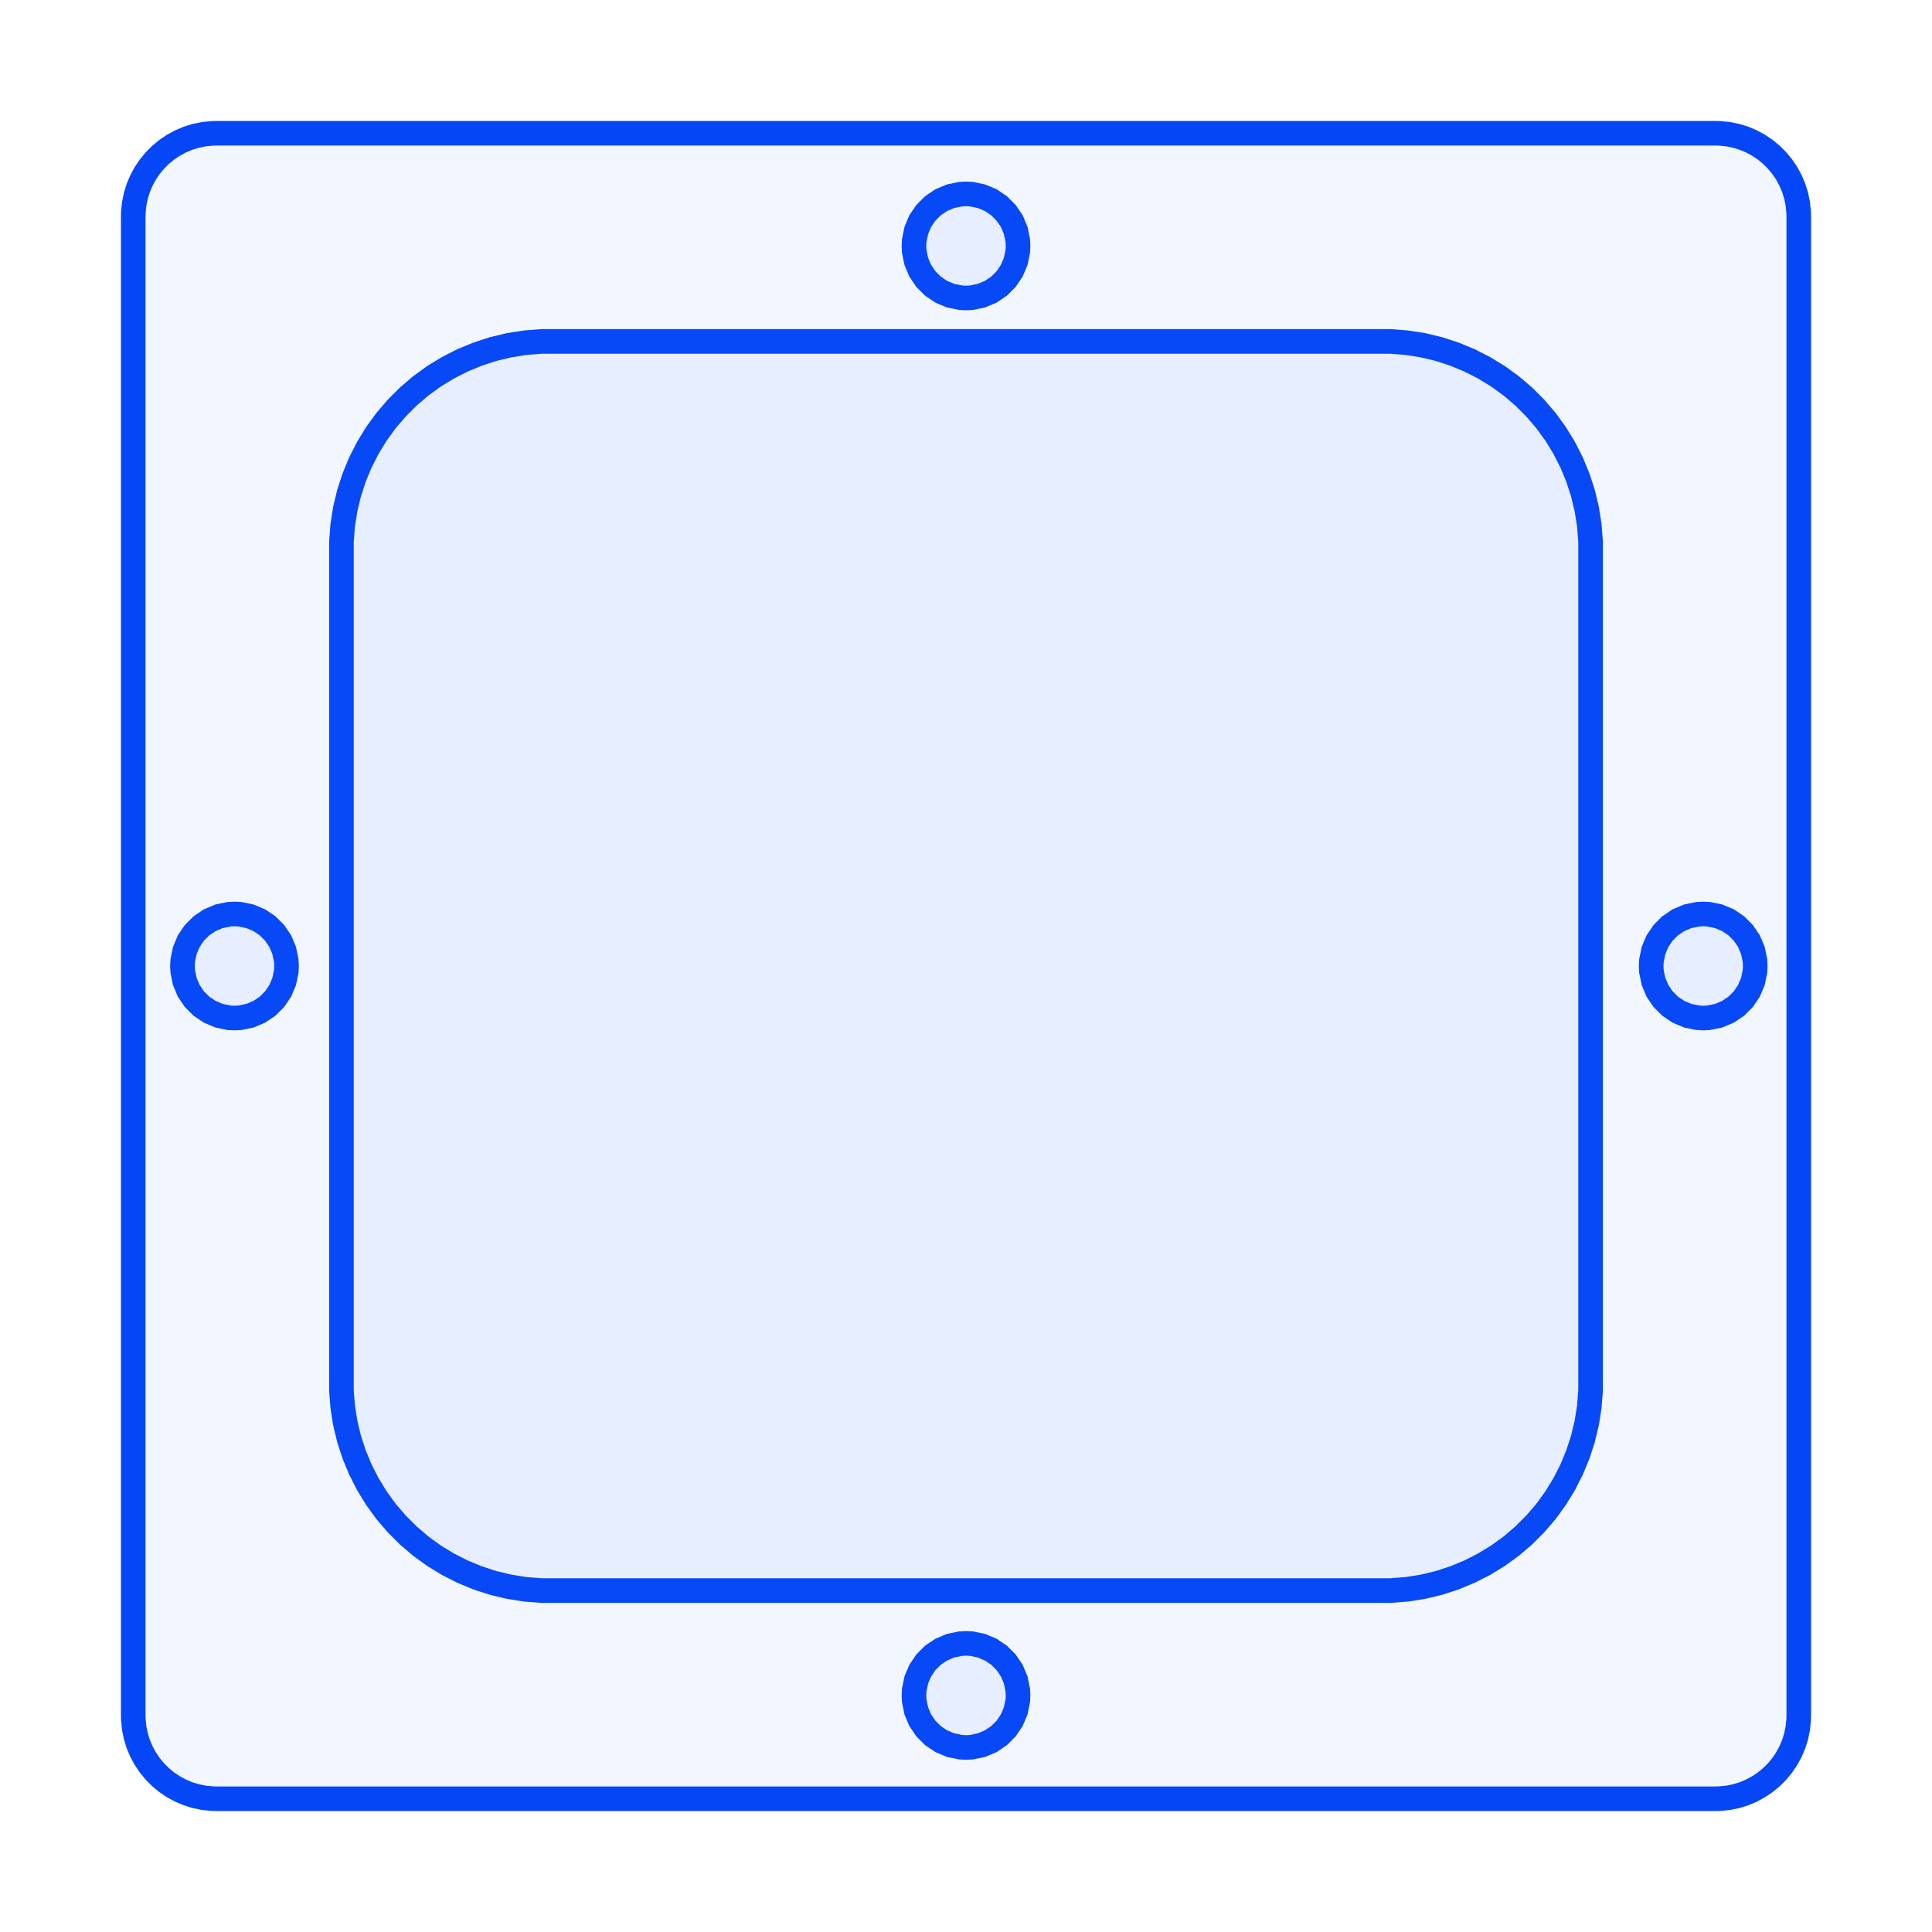 <?xml version="1.0" encoding="utf-8"?>
<svg xmlns="http://www.w3.org/2000/svg" xmlns:shaper="http://www.shapertools.com/namespaces/shaper" width="117.856mm" height="117.856mm" viewBox="-71.172 -52.99 117.856 117.856"> <g id="sg-a2dcc355-8d84-4f0a-ab68-3276a6a4154d" transform="matrix(1 0 0 1 -12.244 5.938)">
  <path id="basePath-sg-a2dcc355-8d84-4f0a-ab68-3276a6a4154d-pg-cc0bdc19-fc38-4360-a404-de79800a3d76" stroke="#0546F6" fill="#2C65FF" fill-opacity="0.06" stroke-width="1.5" vector-effect="non-scaling-stroke" transform="matrix(1 0 0 1 0 0)" d="M -26.894 38.022 L -27.88 37.866 -28.85 37.633 -29.799 37.324 -30.721 36.942 -31.61 36.489 -32.461 35.968 -33.269 35.381 -34.027 34.733 -34.733 34.027 -35.381 33.269 -35.968 32.461 -36.489 31.61 -36.942 30.721 -37.324 29.799 -37.633 28.85 -37.866 27.88 -38.022 26.894 -38.1 25.899 -38.1 -25.899 -38.022 -26.894 -37.866 -27.88 -37.633 -28.85 -37.324 -29.799 -36.942 -30.721 -36.489 -31.61 -35.968 -32.461 -35.381 -33.269 -34.733 -34.027 -34.027 -34.733 -33.269 -35.381 -32.461 -35.968 -31.61 -36.489 -30.721 -36.942 -29.799 -37.324 -28.85 -37.633 -27.88 -37.866 -26.894 -38.022 -25.899 -38.1 25.899 -38.1 26.894 -38.022 27.88 -37.866 28.85 -37.633 29.799 -37.324 30.721 -36.942 31.61 -36.489 32.461 -35.968 33.269 -35.381 34.027 -34.733 34.733 -34.027 35.381 -33.269 35.968 -32.461 36.489 -31.61 36.942 -30.721 37.324 -29.799 37.633 -28.85 37.866 -27.88 38.022 -26.894 38.1 -25.899 38.1 25.899 38.022 26.894 37.866 27.88 37.633 28.85 37.324 29.799 36.942 30.721 36.489 31.61 35.968 32.461 35.381 33.269 34.733 34.027 34.027 34.733 33.269 35.381 32.461 35.968 31.61 36.489 30.721 36.942 29.799 37.324 28.85 37.633 27.88 37.866 26.894 38.022 25.899 38.1 -25.899 38.1 Z"/>
</g>
<g id="sg-3ce93750-8797-4e49-9c09-3177f8257275" transform="matrix(1 0 0 1 -56.867 5.938)">
  <path id="basePath-sg-3ce93750-8797-4e49-9c09-3177f8257275-pg-faf3509a-0729-4f19-85ed-9fb1e14010e2" stroke="#0546F6" fill="#2C65FF" fill-opacity="0.06" stroke-width="1.5" vector-effect="non-scaling-stroke" transform="matrix(1 0 0 1 0 0)" d="M 3.175 0 L 3.159 0.324 3.032 0.944 2.792 1.513 2.45 2.019 2.019 2.45 1.513 2.792 0.944 3.032 0.324 3.159 1.944126793646423e-16 3.175 -0.324 3.159 -0.944 3.032 -1.513 2.792 -2.019 2.45 -2.45 2.019 -2.792 1.513 -3.032 0.944 -3.159 0.324 -3.175 3.888253587292846e-16 -3.159 -0.324 -3.032 -0.944 -2.792 -1.513 -2.45 -2.019 -2.019 -2.45 -1.513 -2.792 -0.944 -3.032 -0.324 -3.159 -3.611934331688956e-16 -3.175 0.324 -3.159 0.944 -3.032 1.513 -2.792 2.019 -2.45 2.45 -2.019 2.792 -1.513 3.032 -0.944 3.159 -0.324 3.175 -4.829470157119431e-16 Z"/>
</g>
<g id="sg-0813e2e3-1a37-409b-9a66-e85548c01a80" transform="matrix(1 0 0 1 -12.244 -37.987)">
  <path id="basePath-sg-0813e2e3-1a37-409b-9a66-e85548c01a80-pg-2924e94b-a89e-46e2-9c0c-06367cf57eac" stroke="#0546F6" fill="#2C65FF" fill-opacity="0.06" stroke-width="1.5" vector-effect="non-scaling-stroke" transform="matrix(1 0 0 1 0 0)" d="M 3.175 0 L 3.159 0.324 3.032 0.944 2.792 1.513 2.45 2.019 2.019 2.45 1.513 2.792 0.944 3.032 0.324 3.159 1.944126793646423e-16 3.175 -0.324 3.159 -0.944 3.032 -1.513 2.792 -2.019 2.45 -2.45 2.019 -2.792 1.513 -3.032 0.944 -3.159 0.324 -3.175 3.888253587292846e-16 -3.159 -0.324 -3.032 -0.944 -2.792 -1.513 -2.45 -2.019 -2.019 -2.45 -1.513 -2.792 -0.944 -3.032 -0.324 -3.159 -3.611934331688956e-16 -3.175 0.324 -3.159 0.944 -3.032 1.513 -2.792 2.019 -2.45 2.45 -2.019 2.792 -1.513 3.032 -0.944 3.159 -0.324 3.175 -4.829470157119431e-16 Z"/>
</g>
<g id="sg-b635a281-f7bf-44b8-ad36-bfa2004f84fc" transform="matrix(1 0 0 1 32.727 5.938)">
  <path id="basePath-sg-b635a281-f7bf-44b8-ad36-bfa2004f84fc-pg-21fe58e0-2a90-4fd4-9e83-69c4c61addc3" stroke="#0546F6" fill="#2C65FF" fill-opacity="0.06" stroke-width="1.5" vector-effect="non-scaling-stroke" transform="matrix(1 0 0 1 0 0)" d="M 3.175 0 L 3.159 0.324 3.032 0.944 2.792 1.513 2.45 2.019 2.019 2.45 1.513 2.792 0.944 3.032 0.324 3.159 1.944126793646423e-16 3.175 -0.324 3.159 -0.944 3.032 -1.513 2.792 -2.019 2.45 -2.45 2.019 -2.792 1.513 -3.032 0.944 -3.159 0.324 -3.175 3.888253587292846e-16 -3.159 -0.324 -3.032 -0.944 -2.792 -1.513 -2.45 -2.019 -2.019 -2.45 -1.513 -2.792 -0.944 -3.032 -0.324 -3.159 -3.611934331688956e-16 -3.175 0.324 -3.159 0.944 -3.032 1.513 -2.792 2.019 -2.45 2.45 -2.019 2.792 -1.513 3.032 -0.944 3.159 -0.324 3.175 -4.829470157119431e-16 Z"/>
</g>
<g id="sg-1f4833a9-1433-44a8-96bb-d460bf3e28ed" transform="matrix(1 0 0 1 -12.244 50.434)">
  <path id="basePath-sg-1f4833a9-1433-44a8-96bb-d460bf3e28ed-pg-3aa990ef-bed6-40e8-94ef-4aa45c170a52" stroke="#0546F6" fill="#2C65FF" fill-opacity="0.06" stroke-width="1.5" vector-effect="non-scaling-stroke" transform="matrix(1 0 0 1 0 0)" d="M 3.175 0 L 3.159 0.324 3.032 0.944 2.792 1.513 2.45 2.019 2.019 2.45 1.513 2.792 0.944 3.032 0.324 3.159 1.944126793646423e-16 3.175 -0.324 3.159 -0.944 3.032 -1.513 2.792 -2.019 2.45 -2.45 2.019 -2.792 1.513 -3.032 0.944 -3.159 0.324 -3.175 3.888253587292846e-16 -3.159 -0.324 -3.032 -0.944 -2.792 -1.513 -2.45 -2.019 -2.019 -2.45 -1.513 -2.792 -0.944 -3.032 -0.324 -3.159 -3.611934331688956e-16 -3.175 0.324 -3.159 0.944 -3.032 1.513 -2.792 2.019 -2.45 2.45 -2.019 2.792 -1.513 3.032 -0.944 3.159 -0.324 3.175 -4.829470157119431e-16 Z"/>
</g>
<g id="sg-82e2545d-9f14-4d84-a696-e9f18cf55bdc" transform="matrix(1 0 0 1 -12.244 5.938)">
  <path id="basePath-sg-82e2545d-9f14-4d84-a696-e9f18cf55bdc-pg-e9fb6cc6-5f2e-4698-9394-d1a786a2694e" stroke="#0546F6" fill="#2C65FF" fill-opacity="0.06" stroke-width="1.5" vector-effect="non-scaling-stroke" transform="matrix(1 0 0 1 0 0)" d="M -45.72 -50.8 L 45.72 -50.8 45.981 -50.793 46.494 -50.741 46.99 -50.64 47.467 -50.492 47.922 -50.299 48.354 -50.065 48.759 -49.791 49.136 -49.48 49.48 -49.136 49.791 -48.759 50.065 -48.354 50.299 -47.922 50.492 -47.467 50.64 -46.99 50.741 -46.494 50.793 -45.981 50.8 -45.72 50.8 45.72 50.793 45.981 50.741 46.494 50.64 46.99 50.492 47.467 50.299 47.922 50.065 48.354 49.791 48.759 49.48 49.136 49.136 49.48 48.759 49.791 48.354 50.065 47.922 50.299 47.467 50.492 46.99 50.64 46.494 50.741 45.981 50.793 45.72 50.8 -45.72 50.8 -45.981 50.793 -46.494 50.741 -46.99 50.64 -47.467 50.492 -47.922 50.299 -48.354 50.065 -48.759 49.791 -49.136 49.48 -49.48 49.136 -49.791 48.759 -50.065 48.354 -50.299 47.922 -50.492 47.467 -50.64 46.99 -50.741 46.494 -50.793 45.981 -50.8 45.72 -50.8 -45.72 -50.793 -45.981 -50.741 -46.494 -50.64 -46.99 -50.492 -47.467 -50.299 -47.922 -50.065 -48.354 -49.791 -48.759 -49.48 -49.136 -49.136 -49.48 -48.759 -49.791 -48.354 -50.065 -47.922 -50.299 -47.467 -50.492 -46.99 -50.64 -46.494 -50.741 -45.981 -50.793 -45.72 -50.8 Z"/>
</g> </svg>